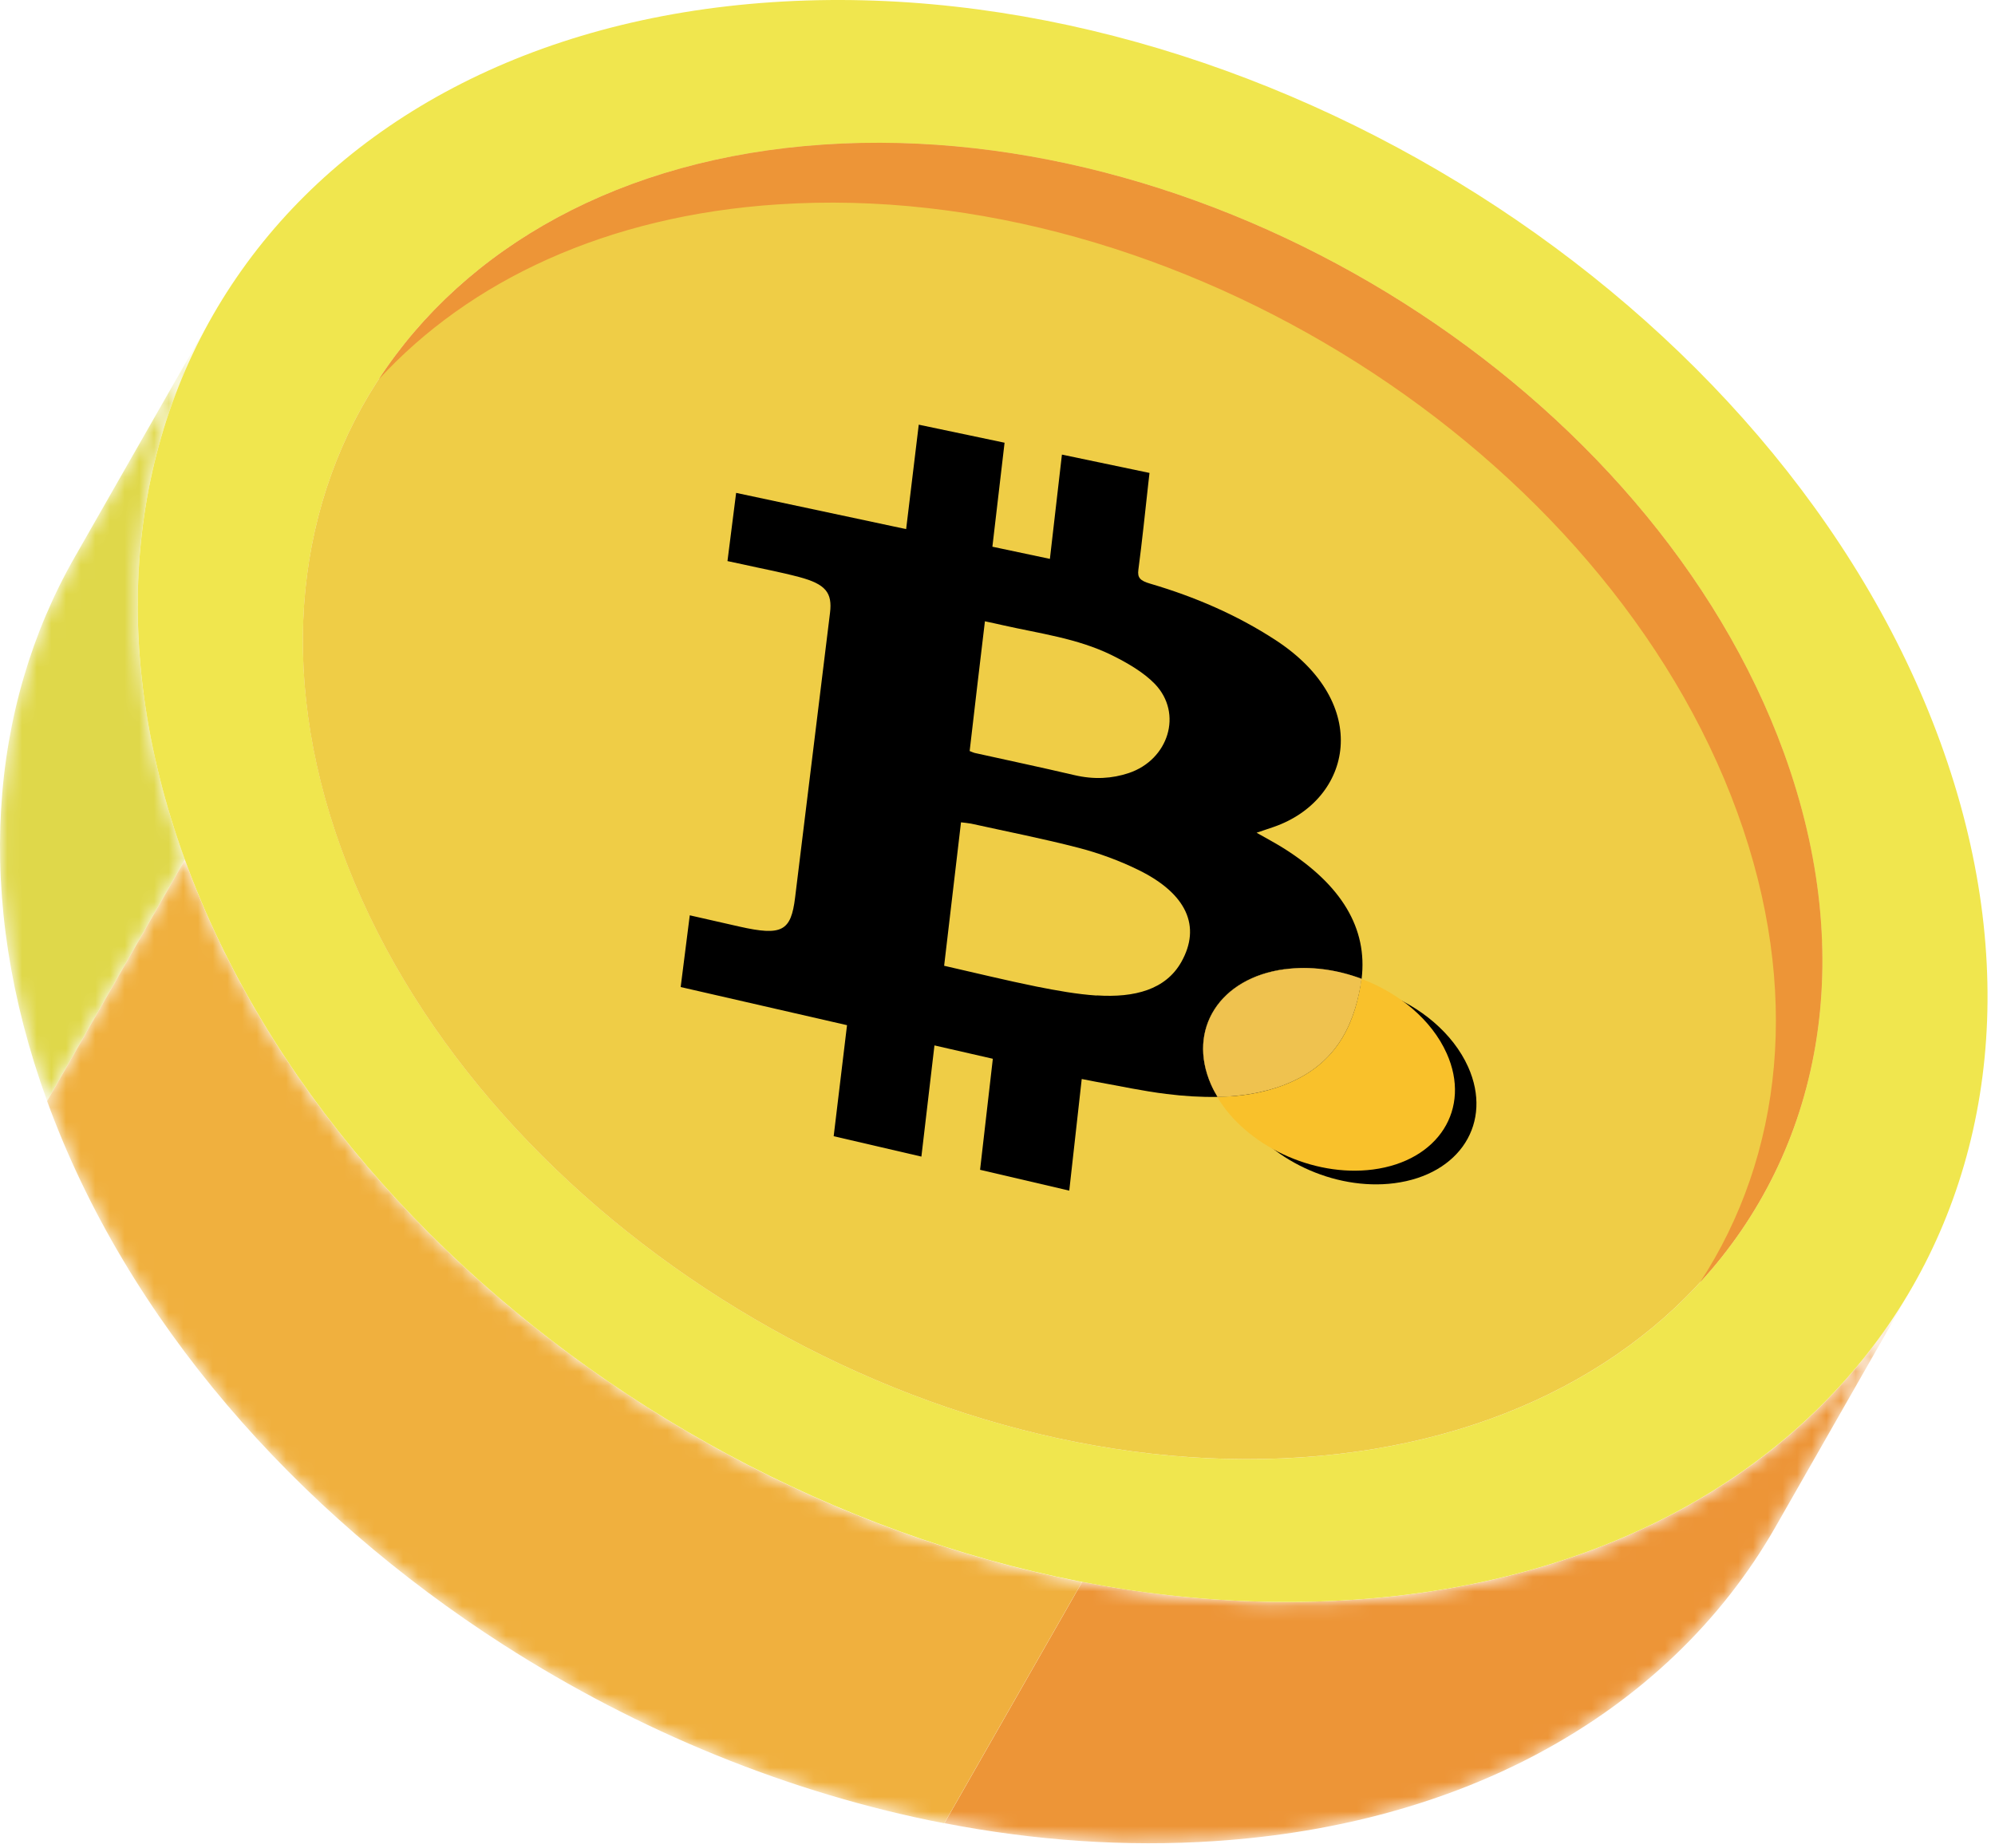 <svg width="136" height="126" viewBox="0 0 136 126" fill="none" xmlns="http://www.w3.org/2000/svg">
<g style="mix-blend-mode:soft-light">
<mask id="mask0_511_82" style="mask-type:luminance" maskUnits="userSpaceOnUse" x="0" y="21" width="15" height="55">
<path d="M5.091 37.989L14.481 21.539C8.641 31.769 7.571 44.779 12.601 58.609L3.211 75.059C-1.819 61.219 -0.749 48.219 5.091 37.989Z" fill="white"/>
</mask>
<g mask="url(#mask0_511_82)">
<path d="M12.601 58.609L3.211 75.059C-1.819 61.219 -0.749 48.219 5.091 37.989L14.481 21.539C8.641 31.769 7.571 44.779 12.601 58.609Z" fill="#DFD84A"/>
</g>
<mask id="mask1_511_82" style="mask-type:luminance" maskUnits="userSpaceOnUse" x="3" y="58" width="128" height="68">
<path d="M130.389 87.687L120.999 104.137C114.139 116.147 100.699 124.337 82.849 125.527C49.789 127.737 14.139 105.147 3.199 75.067L12.589 58.617C23.529 88.697 59.179 111.287 92.239 109.077C110.089 107.887 123.529 99.707 130.389 87.687Z" fill="white"/>
</mask>
<g mask="url(#mask1_511_82)">
<path d="M114.213 103.118C108.013 106.418 100.613 108.517 92.253 109.067C86.123 109.477 79.903 109.037 73.773 107.847L64.383 124.298C70.513 125.488 76.733 125.927 82.863 125.517C91.223 124.957 98.623 122.867 104.823 119.567C111.863 115.817 117.363 110.517 121.013 104.137L130.403 87.688C126.753 94.067 121.253 99.377 114.213 103.118Z" fill="#ED9537"/>
<path d="M43.731 95.697C29.501 86.577 18.021 73.517 12.601 58.617L3.211 75.067C8.631 89.967 20.111 103.027 34.341 112.147C43.511 118.027 53.821 122.267 64.371 124.307L73.761 107.857C63.201 105.817 52.891 101.577 43.731 95.697Z" fill="#F0B03E"/>
</g>
<path d="M132.281 50.619C121.341 20.529 85.691 -2.061 52.641 0.149C19.581 2.359 1.661 28.529 12.601 58.609C23.541 88.689 59.191 111.279 92.251 109.069C125.301 106.859 143.221 80.689 132.281 50.619ZM88.721 99.359C61.601 101.169 32.251 82.569 23.281 57.899C14.301 33.219 29.051 11.669 56.171 9.859C83.281 8.049 112.631 26.649 121.601 51.329C130.571 75.999 115.821 97.549 88.711 99.359H88.721Z" fill="#F0E64E"/>
<path d="M56.171 9.856C83.281 8.046 112.631 26.646 121.601 51.326C130.571 75.996 115.821 97.546 88.711 99.356C61.591 101.166 32.241 82.566 23.271 57.896C14.301 33.216 29.051 11.666 56.171 9.856Z" fill="#EFCD46"/>
<path d="M53.01 13.936C80.12 12.126 109.47 30.726 118.44 55.406C122.83 67.486 121.53 78.796 115.89 87.426C124.11 78.466 126.73 65.416 121.61 51.326C112.63 26.646 83.28 8.046 56.17 9.856C42.32 10.776 31.71 16.856 25.82 25.866C32.01 19.126 41.36 14.706 53 13.936H53.01Z" fill="#ED9537"/>
<path d="M87.572 66.083C89.322 65.853 91.142 66.113 92.822 66.733C93.242 63.283 91.442 60.323 87.542 57.853C86.952 57.483 86.332 57.153 85.662 56.773C86.102 56.623 86.472 56.503 86.842 56.373C92.182 54.513 93.592 47.953 86.932 43.623C84.302 41.913 81.442 40.683 78.412 39.793C77.722 39.593 77.532 39.383 77.602 38.853C77.862 36.893 78.062 34.913 78.282 32.943C78.312 32.713 78.332 32.483 78.362 32.243C76.302 31.813 74.382 31.413 72.392 30.993C72.112 33.393 71.842 35.733 71.572 38.103C70.232 37.823 68.982 37.553 67.652 37.273C67.932 34.863 68.212 32.513 68.482 30.183C66.512 29.773 64.612 29.373 62.632 28.953C62.342 31.343 62.062 33.673 61.772 36.073C57.862 35.243 54.052 34.423 50.182 33.603C49.982 35.193 49.792 36.683 49.592 38.253C49.972 38.333 50.302 38.403 50.622 38.473C51.912 38.763 53.212 39.003 54.492 39.343C56.282 39.823 56.752 40.403 56.582 41.783C55.792 48.213 55.002 54.683 54.202 61.193C53.922 63.493 53.302 63.823 50.412 63.173C49.322 62.923 48.222 62.673 47.022 62.403C46.812 64.083 46.612 65.653 46.402 67.293C50.162 68.153 53.892 69.013 57.742 69.893C57.432 72.443 57.132 74.943 56.832 77.463C58.852 77.933 60.782 78.383 62.812 78.853C63.112 76.303 63.402 73.793 63.702 71.273C65.072 71.583 66.322 71.873 67.682 72.183C67.392 74.733 67.102 77.243 66.812 79.753C68.872 80.233 70.832 80.693 72.892 81.173C73.182 78.603 73.462 76.103 73.742 73.563C74.142 73.643 74.462 73.703 74.772 73.763C76.352 74.043 77.942 74.393 79.522 74.583C80.702 74.733 81.872 74.803 83.002 74.783C82.832 74.503 82.682 74.213 82.552 73.923C80.912 70.163 83.162 66.663 87.572 66.073V66.083ZM67.122 42.353C67.572 42.453 67.982 42.533 68.402 42.633C70.872 43.193 73.422 43.513 75.762 44.653C76.842 45.183 77.972 45.843 78.732 46.633C80.652 48.643 79.662 51.793 76.952 52.703C75.812 53.083 74.592 53.163 73.232 52.843C70.962 52.313 68.702 51.833 66.442 51.333C66.362 51.313 66.282 51.273 66.102 51.203C66.442 48.263 66.782 45.363 67.142 42.363L67.122 42.353ZM74.762 67.873C73.412 67.783 72.032 67.533 70.672 67.263C68.592 66.843 66.522 66.333 64.362 65.843C64.752 62.513 65.132 59.303 65.512 56.063C65.762 56.093 65.982 56.113 66.202 56.153C68.642 56.693 71.102 57.173 73.532 57.803C74.922 58.163 76.332 58.683 77.612 59.313C80.912 60.933 81.892 63.163 80.532 65.583C79.472 67.463 77.362 68.033 74.762 67.863V67.873Z" fill="black"/>
<path d="M87.532 73.971C90.932 72.671 92.242 70.13 92.762 67.141C92.782 67.001 92.802 66.871 92.822 66.731C91.142 66.1 89.322 65.841 87.572 66.081C83.162 66.671 80.912 70.171 82.552 73.93C82.682 74.231 82.832 74.51 83.002 74.79C84.602 74.751 86.122 74.51 87.542 73.971H87.532Z" fill="black"/>
<g style="mix-blend-mode:hard-light">
<path d="M94.253 67.657C92.573 67.027 90.743 66.767 89.003 66.997C84.583 67.587 82.333 71.097 83.973 74.857C84.103 75.157 84.253 75.437 84.423 75.717C86.403 79.017 90.933 81.197 95.053 80.667C99.533 80.087 101.783 76.537 100.083 72.737C99.053 70.447 96.833 68.607 94.253 67.647V67.657Z" fill="black"/>
</g>
<path d="M92.811 66.734C92.79 66.874 92.77 67.004 92.751 67.144C92.24 70.134 90.93 72.664 87.52 73.974C86.111 74.514 84.581 74.754 82.981 74.794C84.951 78.094 89.481 80.264 93.591 79.734C98.061 79.154 100.32 75.604 98.621 71.814C97.6 69.534 95.38 67.694 92.8 66.734H92.811Z" fill="#F9C12B"/>
<g style="mix-blend-mode:hard-light">
<path d="M87.532 73.971C90.932 72.671 92.242 70.13 92.762 67.141C92.782 67.001 92.802 66.871 92.822 66.731C91.142 66.1 89.322 65.841 87.572 66.081C83.162 66.671 80.912 70.171 82.552 73.93C82.682 74.231 82.832 74.51 83.002 74.79C84.602 74.751 86.122 74.51 87.542 73.971H87.532Z" fill="#EFC24F"/>
</g>
</g>
</svg>
